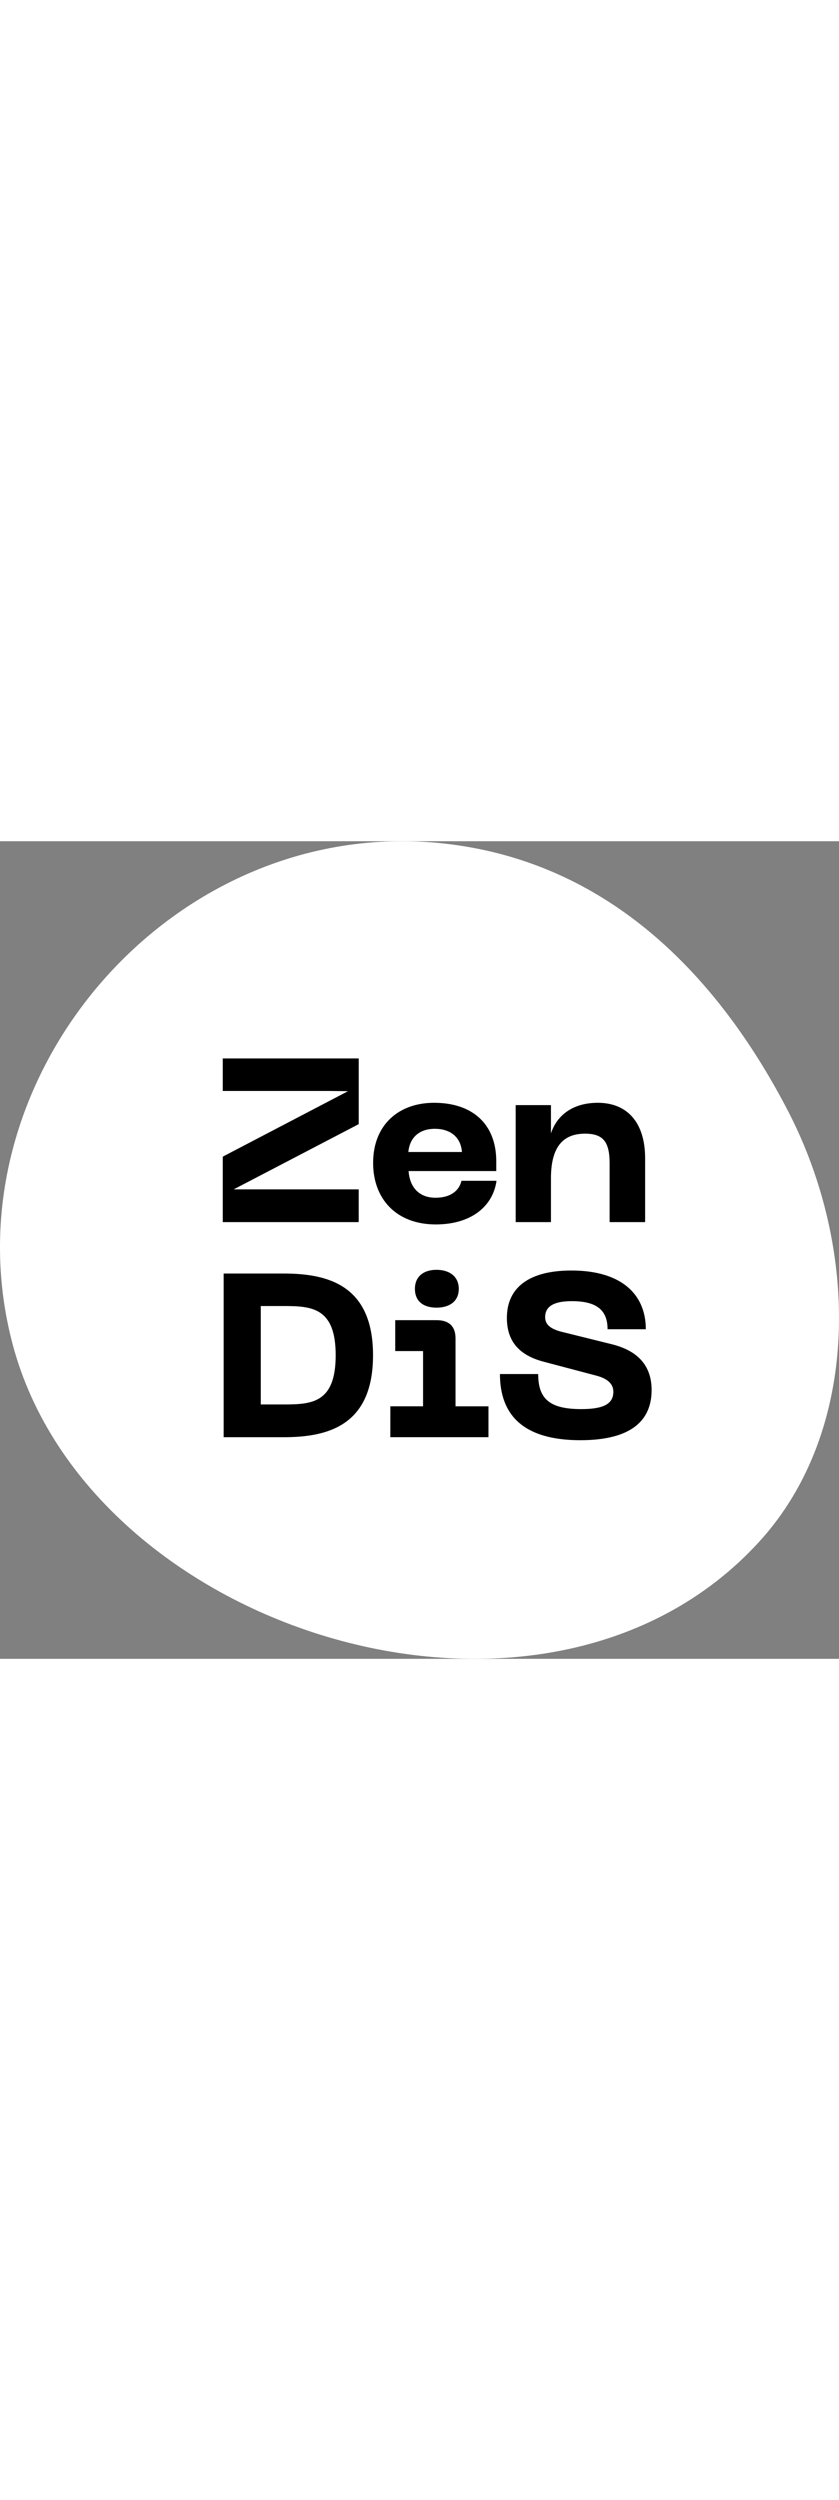 <svg data-v-65e17373="" xmlns="http://www.w3.org/2000/svg" id="Logo" version="1.1" viewBox="0 0 47.023 45.786" aria-hidden="true" focusable="false" class="icon pr-5" icon="true" style="height: 140px;"><rect x="0" y="0" width="47.023" height="45.786" fill="#808080" stroke="none"/><defs><style>.cls-1{fill:#000;stroke-width:0}</style></defs><path d="M26.44.357C10.426-2.566-3.322 12.988.71 28.177c4.287 16.143 29.847 24.147 41.824 11.07 5.72-6.246 5.639-16.4 1.643-24.116C40.455 7.942 34.781 1.88 26.441.357" style="stroke-width: 0; fill: rgb(255, 255, 255);"></path><path d="m12.485 17.664 7.02-3.666-1.078-.013h-5.942v-1.82h7.62v3.679l-7.009 3.653h7.008v1.833h-7.619zM24.33 14.648c2.183 0 3.484 1.222 3.484 3.276v.546H22.9c.066.923.599 1.495 1.509 1.495.793 0 1.312-.35 1.456-.949h1.963c-.195 1.404-1.39 2.444-3.406 2.444-2.198 0-3.51-1.417-3.51-3.445 0-2.119 1.417-3.367 3.419-3.367m1.56 2.756c-.065-.845-.664-1.3-1.521-1.3-.832 0-1.404.455-1.483 1.3zM28.902 14.778h1.977v1.586c.325-1.001 1.209-1.716 2.626-1.716 1.65 0 2.652 1.105 2.652 3.107v3.575h-1.99v-3.289c0-1.209-.364-1.664-1.377-1.664-1.17 0-1.911.663-1.911 2.496v2.457h-1.977zM12.535 24.209h3.367c2.457 0 5.005.637 5.005 4.576 0 3.952-2.548 4.59-5.005 4.59h-3.367zm3.367 7.332c1.586 0 2.912-.09 2.912-2.756s-1.339-2.756-2.912-2.756h-1.287v5.512zM21.878 31.645h1.833v-3.094h-1.56v-1.73h2.327c.663 0 1.053.326 1.053 1.015v3.81h1.846v1.728h-5.5zm2.587-7.644c.728 0 1.248.377 1.248 1.066 0 .702-.52 1.053-1.248 1.053s-1.21-.351-1.21-1.053c0-.689.482-1.066 1.21-1.066M32.53 33.543c-3.133 0-4.51-1.352-4.51-3.705h2.144c0 1.391.638 1.963 2.418 1.963 1.262 0 1.794-.299 1.794-.975 0-.416-.3-.728-.948-.897l-2.952-.78c-1.548-.403-2.067-1.313-2.067-2.457 0-1.729 1.287-2.652 3.614-2.652 2.782 0 4.173 1.313 4.173 3.289h-2.144c0-1.092-.638-1.573-2.002-1.573-.976 0-1.496.273-1.496.897 0 .351.208.624.87.806l2.887.715c1.495.377 2.21 1.248 2.21 2.561 0 1.716-1.157 2.808-3.991 2.808" class="cls-1"></path></svg>